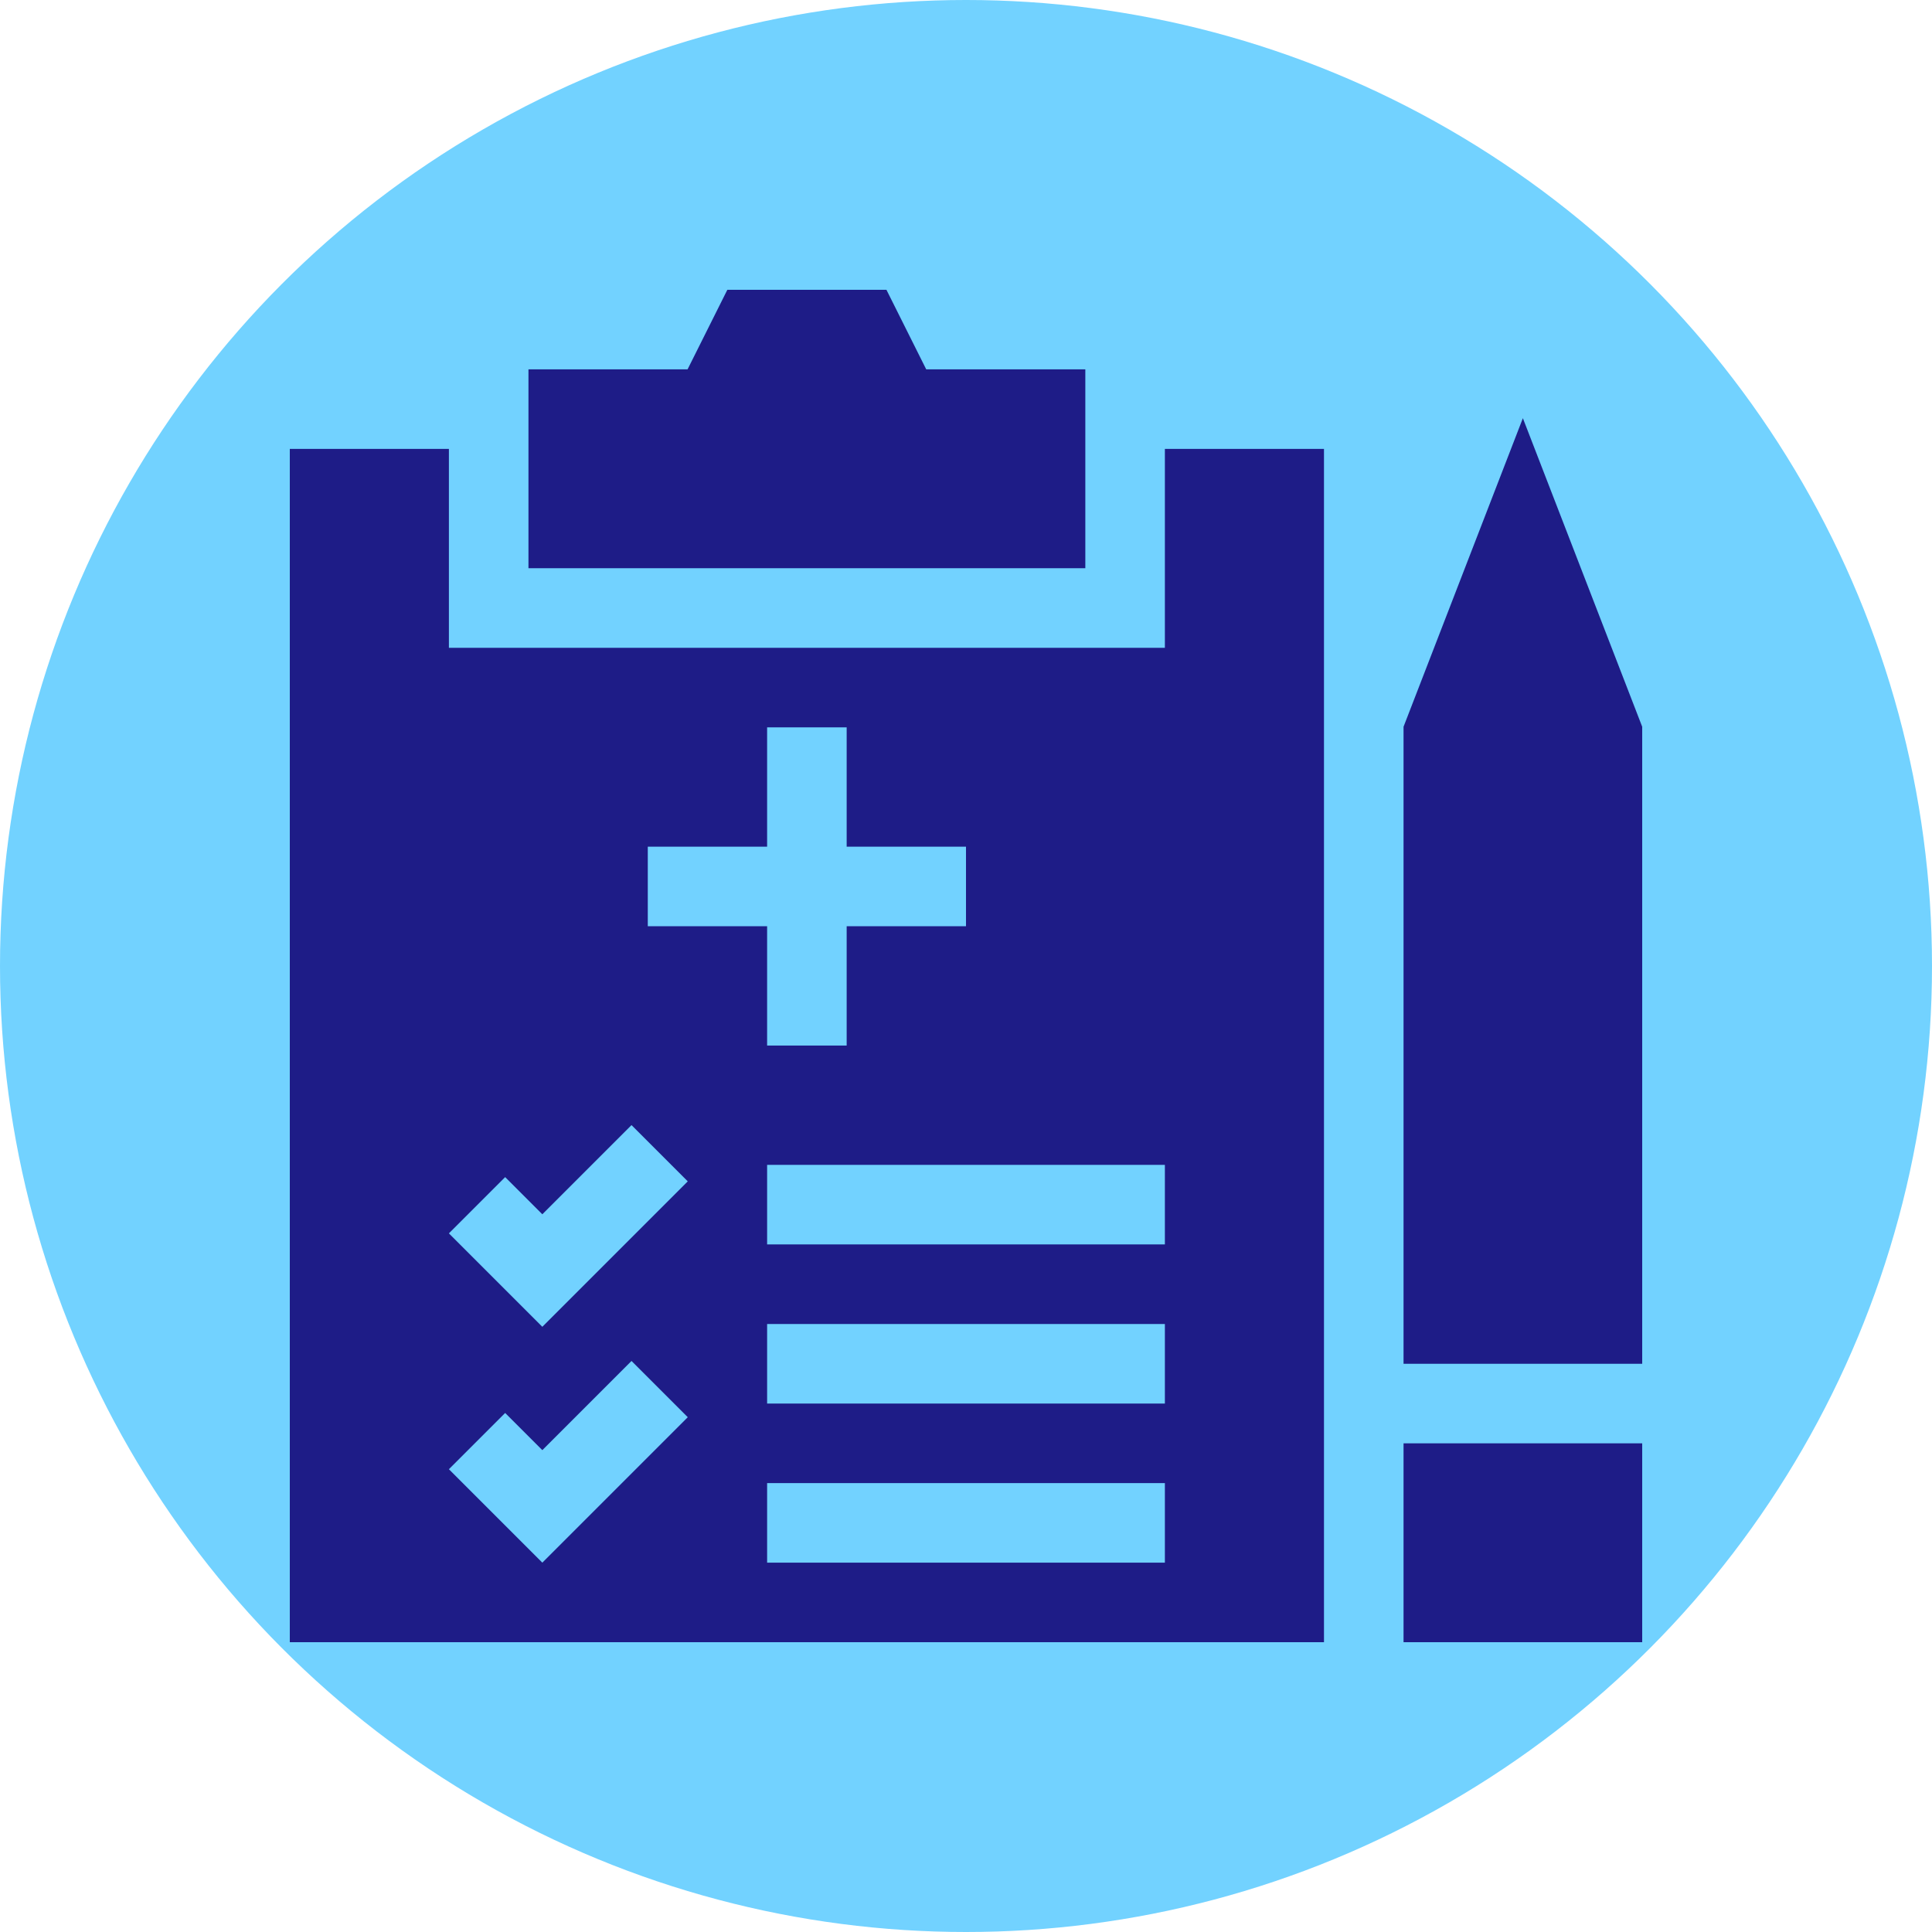 <svg xmlns="http://www.w3.org/2000/svg" version="1.1" xmlns:xlink="http://www.w3.org/1999/xlink" width="512" height="512" x="0" y="0" viewBox="0 0 510 510" style="enable-background:new 0 0 512 512" xml:space="preserve" class=""><circle r="255" cx="255" cy="255" fill="#72D2FF" shape="circle"></circle><g transform="matrix(0.7,0,0,0.7,76.5,76.5)"><path d="M300 30h-60L225 0h-60l-15 30H90v75h210z" fill="#1E1C87" opacity="1" data-original="#000000" class=""></path><path d="M330 135H60V60H0v450h390V60h-60zm-195 75h45v-45h30v45h45v30h-45v45h-30v-45h-45zM95.231 480 60 444.768l21.213-21.213 14.019 14.019 33.632-33.633 21.213 21.213zm0-88.942L60 355.826l21.213-21.213 14.019 14.018L128.863 315l21.213 21.213zM330 480H180v-30h150zm0-60H180v-30h150zm0-60H180v-30h150zM420 435h90v75h-90zM465 48.414l-45 116.36V405h90V164.774z" fill="#1E1C87" opacity="1" data-original="#000000" class=""></path></g></svg>
